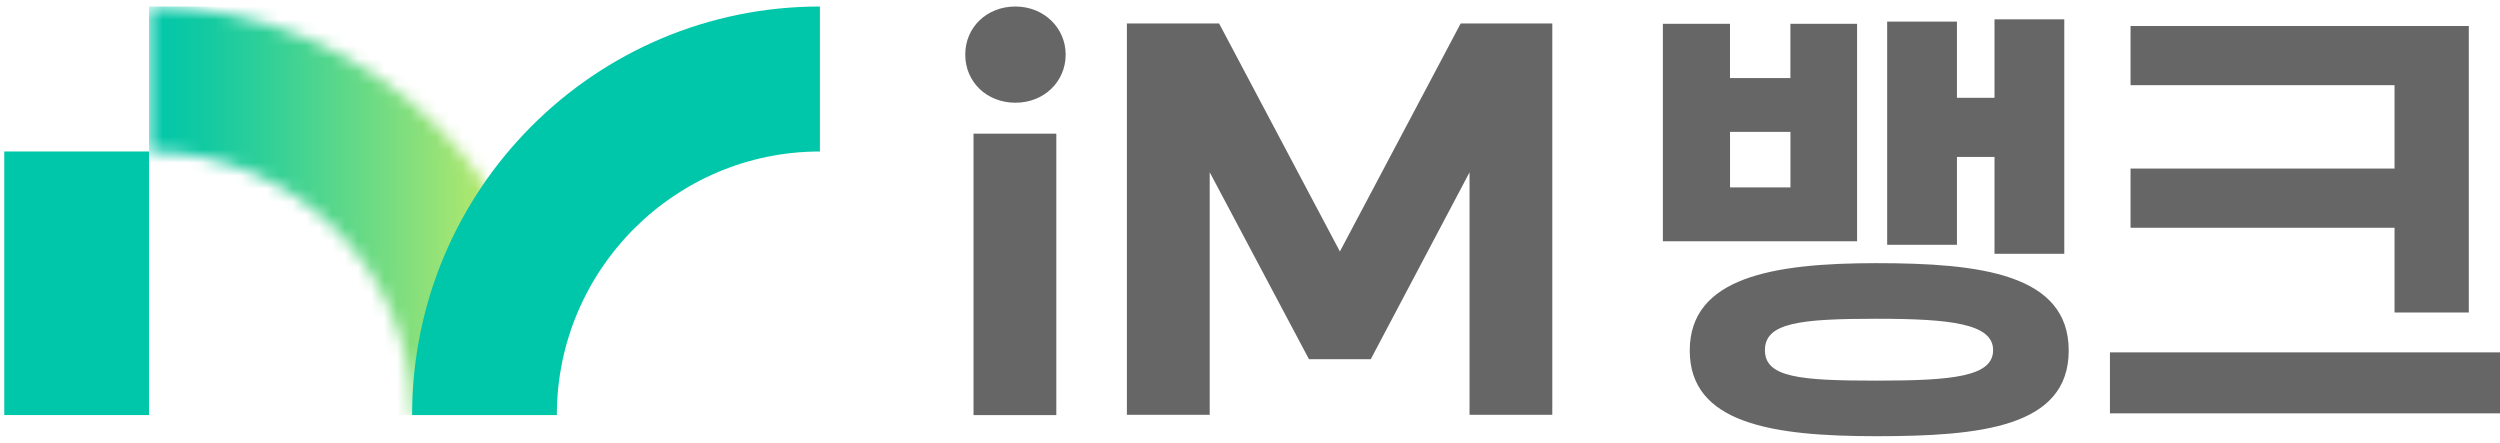 <svg width="192" height="34" viewBox="0 0 192 34" fill="none" xmlns="http://www.w3.org/2000/svg">
<path d="M127.709 1.829H132.863V5.994H137.503V1.829H142.624V18.528H127.709V1.829ZM144.101 33.5C136.129 33.5 129.773 32.538 129.773 26.923C129.773 21.308 136.129 20.21 144.101 20.21C152.074 20.21 158.877 21.036 158.877 26.923C158.877 32.81 152.107 33.5 144.101 33.5ZM132.866 14.393H137.507V10.125H132.866V14.393ZM144.101 24.481C138.226 24.481 135.546 24.793 135.546 26.89C135.546 28.987 138.226 29.233 144.101 29.233C149.977 29.233 153.071 28.924 153.071 26.89C153.071 24.855 149.805 24.481 144.101 24.481ZM158.537 19.49H153.177V12.053H150.293V18.799H144.934V1.657H150.293V7.511H153.177V1.484H158.537V19.49Z" fill="#666666"/>
<path d="M162.043 27.062H192.009V31.745H162.043V27.062ZM163.626 1.998H189.604V24H183.901V17.492H163.626V12.946H183.901V6.541H163.626V1.998Z" fill="#666666"/>
<path d="M77.987 0.5C75.788 0.5 74.131 2.09 74.131 4.194C74.131 6.299 75.788 7.889 77.987 7.889C80.186 7.889 81.843 6.266 81.843 4.194C81.843 2.123 80.15 0.5 77.987 0.5Z" fill="#666666"/>
<path d="M81.125 10.265H74.766V31.88H81.125V10.265Z" fill="#666666"/>
<path d="M112.182 1.8L102.904 19.314L93.686 1.914L93.627 1.8H86.545V31.858H92.905V13.229L100.467 27.47L100.529 27.584H105.276L112.86 13.236V31.858H119.216V1.8H112.182Z" fill="#666666"/>
<path d="M11.442 11.634H0.328V31.877H11.442V11.634Z" fill="#00C7A9"/>
<mask id="mask0_2154_11003" style="mask-type:luminance" maskUnits="userSpaceOnUse" x="11" y="0" width="32" height="32">
<path d="M11.445 11.635C22.585 11.635 31.65 20.716 31.65 31.877H42.764C42.764 14.547 28.739 0.5 11.445 0.5V11.635Z" fill="white"/>
</mask>
<g mask="url(#mask0_2154_11003)">
<path d="M42.764 0.5H11.445V31.877H42.764V0.5Z" fill="url(#paint0_linear_2154_11003)"/>
</g>
<path d="M62.969 0.5V11.635C51.829 11.635 42.764 20.716 42.764 31.877H31.65C31.647 14.547 45.671 0.5 62.969 0.5Z" fill="#00C7A9"/>
<defs>
<linearGradient id="paint0_linear_2154_11003" x1="11.714" y1="16.694" x2="43.033" y2="16.694" gradientUnits="userSpaceOnUse">
<stop stop-color="#00C7A9"/>
<stop offset="0.11" stop-color="#0FC9A3"/>
<stop offset="0.31" stop-color="#37D196"/>
<stop offset="0.59" stop-color="#79DD80"/>
<stop offset="0.94" stop-color="#D1EE63"/>
<stop offset="1" stop-color="#E2F15E"/>
</linearGradient>
</defs>
</svg>
